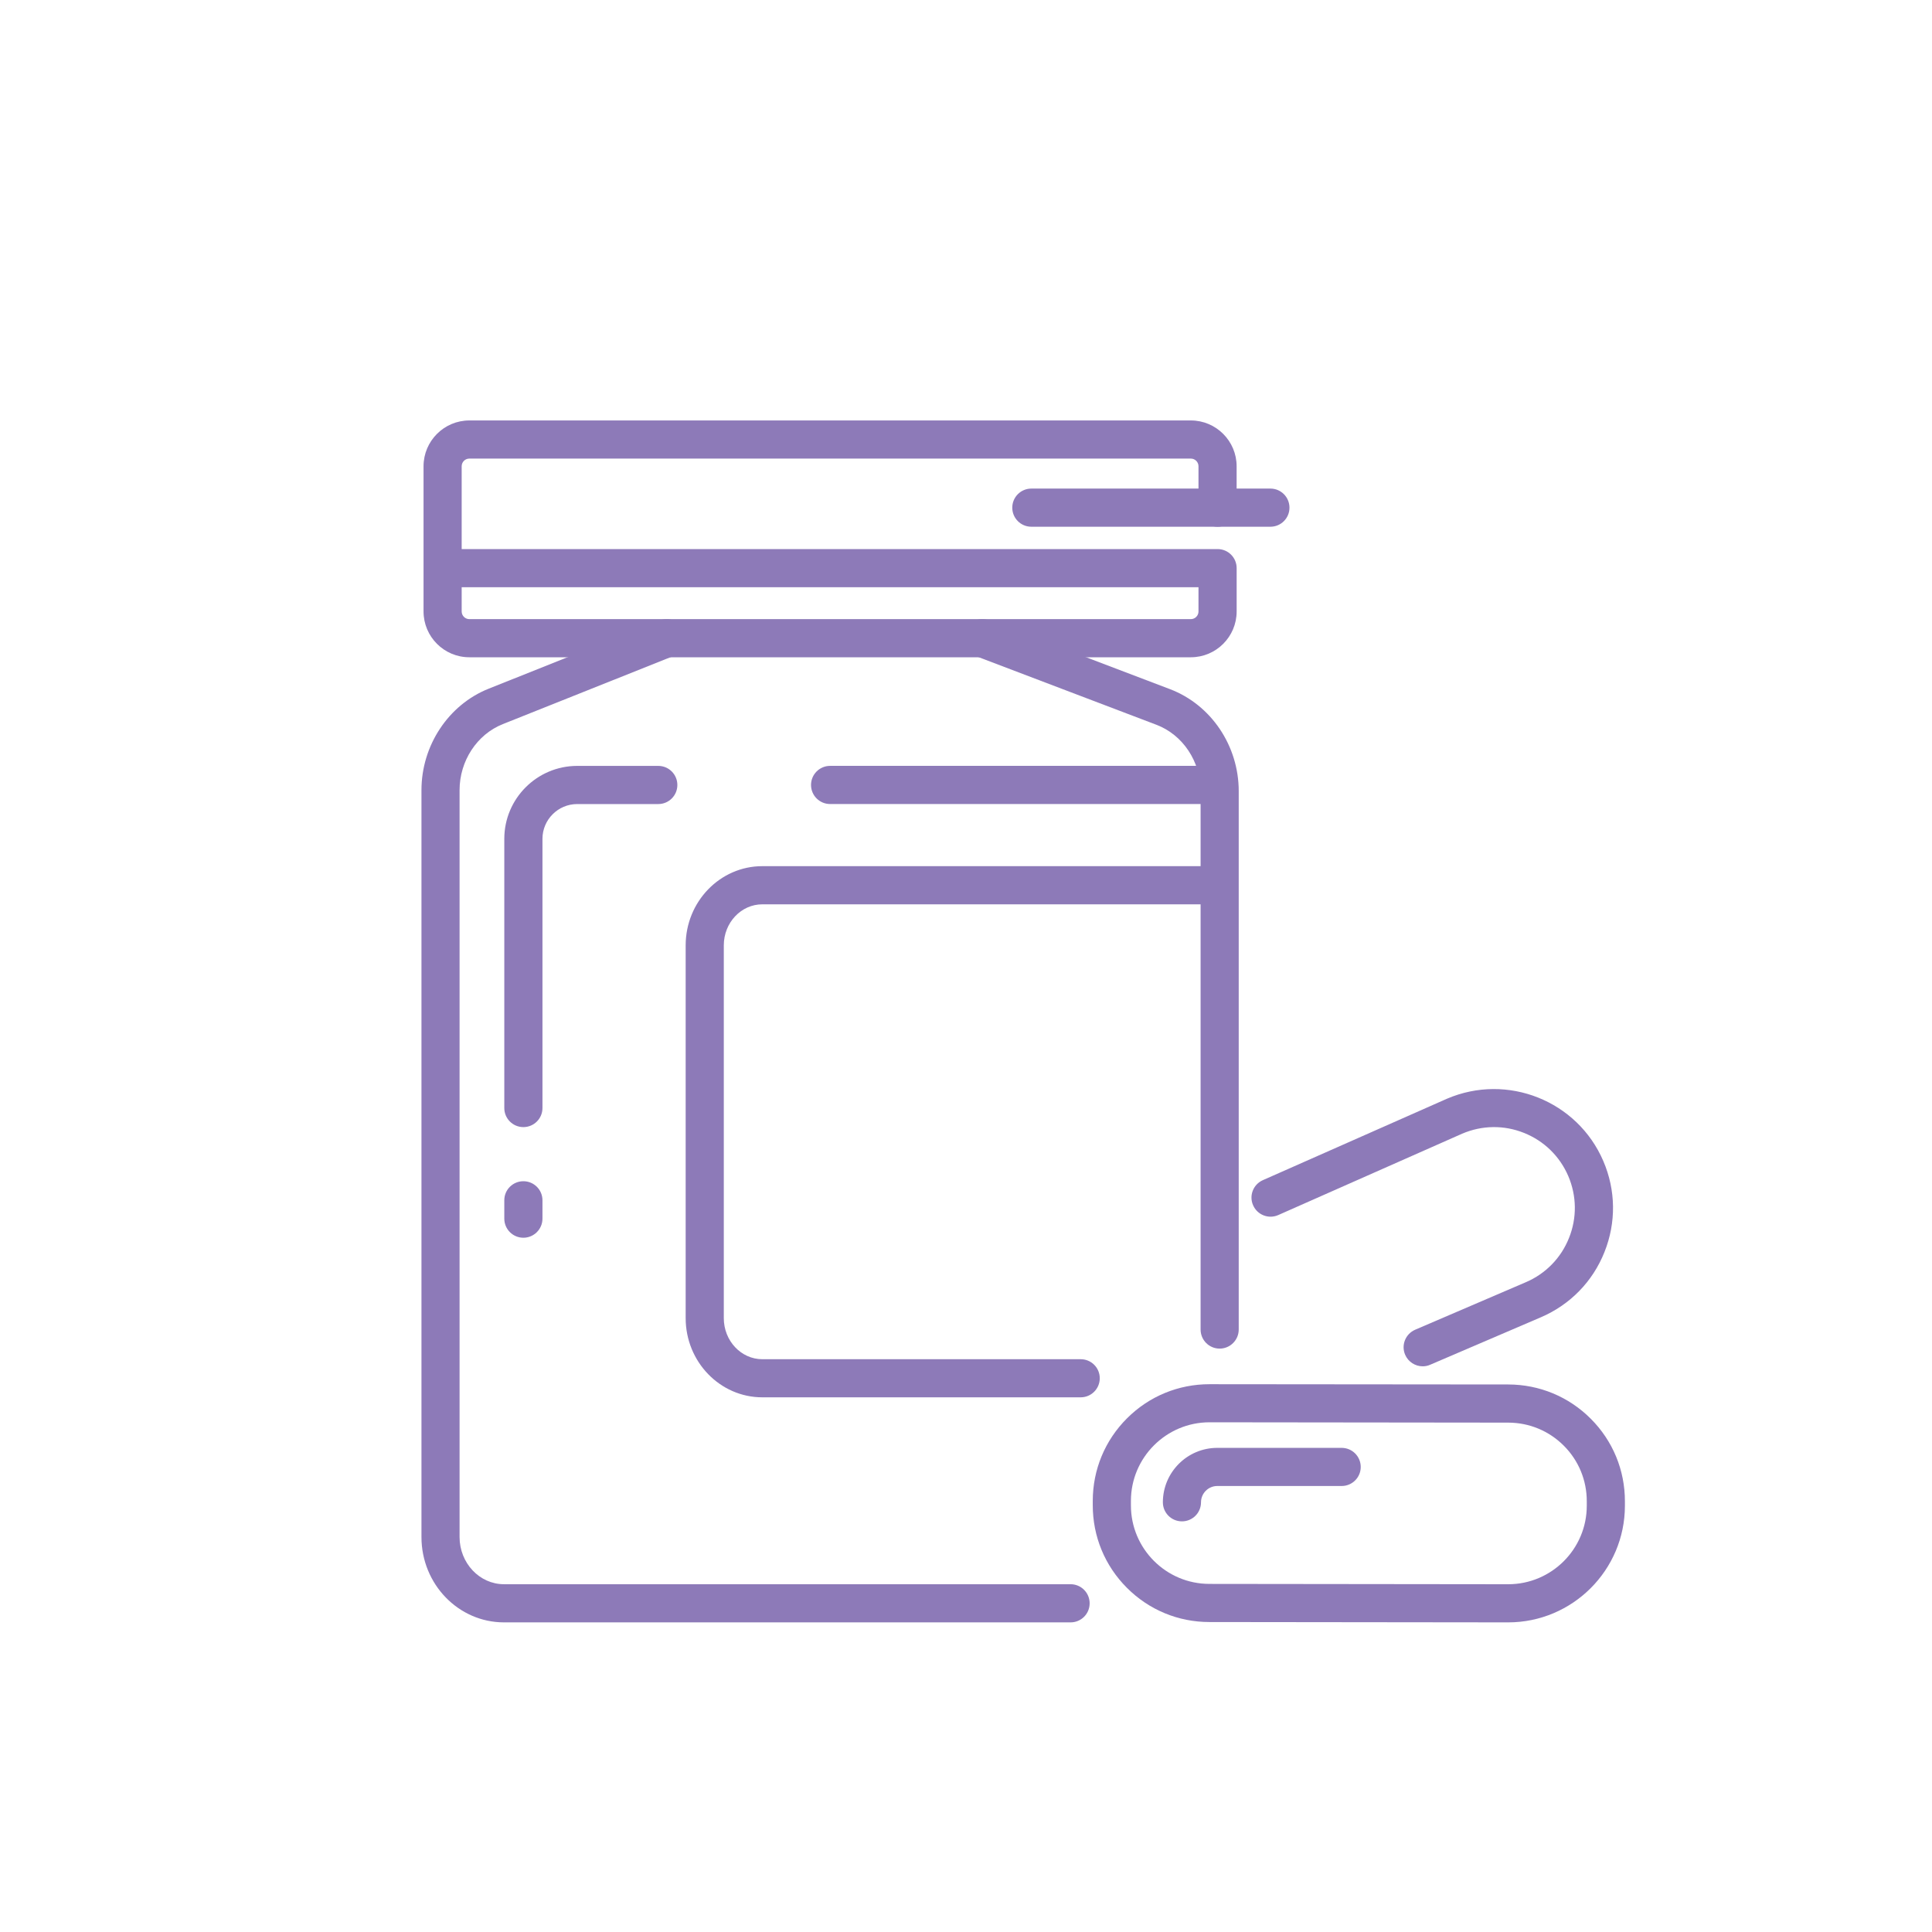 <?xml version="1.0" encoding="utf-8"?>
<!-- Generator: Adobe Illustrator 16.0.0, SVG Export Plug-In . SVG Version: 6.00 Build 0)  -->
<!DOCTYPE svg PUBLIC "-//W3C//DTD SVG 1.1//EN" "http://www.w3.org/Graphics/SVG/1.1/DTD/svg11.dtd">
<svg version="1.1" id="Calque_1" xmlns="http://www.w3.org/2000/svg" xmlns:xlink="http://www.w3.org/1999/xlink" x="0px" y="0px"
	 width="80px" height="80px" viewBox="0 0 80 80" enable-background="new 0 0 80 80" xml:space="preserve">
<g>
	<path fill="#F5B5CB" d="M-52.64,77.572c-0.574,0-1.155-0.021-1.743-0.066c-4.916-0.367-8.539-2.129-8.69-2.203l-0.688-0.338
		l0.214-0.736c3.247-11.143,14.675-13.311,15.16-13.398l0.322,1.798l-0.161-0.899l0.162,0.898
		c-0.105,0.02-10.259,1.969-13.488,11.348c1.248,0.506,4.009,1.473,7.365,1.715c6.04,0.436,11.07-1.566,14.958-5.951
		c0.049-0.053,4.05-4.512,3.568-9.773c-0.283-3.085-2.053-5.885-5.262-8.32c-0.174-0.131-4.373-3.33-7.067-9.229
		c-2.489-5.446-4.086-14.29,2.438-25.493l1.578,0.919c-4.922,8.452-5.714,16.464-2.355,23.816c2.504,5.48,6.467,8.5,6.507,8.529
		c3.642,2.765,5.654,6.003,5.98,9.627c0.549,6.07-3.844,10.943-4.031,11.146C-41.722,75.305-46.802,77.572-52.64,77.572z"/>
</g>
<g>
	<path fill="#F5B5CB" d="M-26.292,77.572c-5.837,0-10.919-2.27-14.777-6.621c-0.177-0.193-4.569-5.066-4.021-11.137
		c0.327-3.624,2.338-6.862,5.978-9.625c0.042-0.031,4.052-3.102,6.543-8.604c3.32-7.333,2.518-15.321-2.389-23.744l1.579-0.919
		c6.522,11.203,4.926,20.047,2.438,25.493c-2.694,5.898-6.894,9.098-7.071,9.23c-3.209,2.438-4.98,5.24-5.259,8.332
		c-0.476,5.277,3.519,9.705,3.559,9.75c8.095,9.131,19.402,5.428,22.333,4.246c-3.229-9.378-13.382-11.328-13.487-11.348
		l0.323-1.797c0.484,0.088,11.913,2.256,15.159,13.398l0.215,0.736l-0.688,0.338c-0.151,0.074-3.774,1.836-8.69,2.203
		C-25.137,77.551-25.718,77.572-26.292,77.572z"/>
</g>
<g>
	<path fill="#F5B5CB" d="M-39.461,41.32c-3.406,0-6.177-2.771-6.177-6.176c0-3.406,2.771-6.177,6.177-6.177s6.177,2.771,6.177,6.177
		C-33.285,38.55-36.055,41.32-39.461,41.32z M-39.461,30.792c-2.399,0-4.352,1.952-4.352,4.352s1.952,4.351,4.352,4.351
		s4.352-1.952,4.352-4.351S-37.062,30.792-39.461,30.792z"/>
</g>
<g>
	<path fill="#F5B5CB" d="M-56.273,64.426c-2.614,0-4.974-0.639-7.059-1.916c-3.144-1.926-5.646-5.367-7.238-9.955
		c-1.186-3.417-1.457-6.246-1.467-6.363l-0.07-0.758l0.732-0.205c0.115-0.033,2.854-0.789,6.469-0.902
		c4.851-0.151,8.962,0.959,11.883,3.209c3.808,2.933,5.689,7.734,5.592,14.271l-0.009,0.607l-0.565,0.226
		C-50.987,63.831-53.749,64.426-56.273,64.426z M-70.116,46.804c0.39,2.552,2.051,10.671,7.743,14.153
		c3.456,2.113,7.867,2.184,13.12,0.209c-0.031-5.611-1.671-9.707-4.878-12.181C-59.415,44.91-67.594,46.257-70.116,46.804z"/>
</g>
<g>
	<path fill="#F5B5CB" d="M-22.209,64.426c-2.524,0-5.285-0.595-8.269-1.786l-0.564-0.226l-0.009-0.607
		c-0.098-6.537,1.783-11.339,5.592-14.271c2.92-2.25,7.025-3.357,11.883-3.209c3.615,0.113,6.354,0.869,6.469,0.902l0.732,0.205
		l-0.069,0.758c-0.012,0.117-0.282,2.946-1.468,6.363c-1.591,4.588-4.094,8.029-7.237,9.955
		C-17.235,63.787-19.595,64.426-22.209,64.426z M-29.229,61.166c5.252,1.974,9.664,1.904,13.119-0.209
		c5.692-3.482,7.354-11.602,7.743-14.153c-2.522-0.546-10.701-1.894-15.984,2.182C-27.559,51.459-29.199,55.555-29.229,61.166z"/>
</g>
<g>
	<path fill="#F5B5CB" d="M-20.808,39.269c-0.635,0-1.294-0.032-1.977-0.098l-0.605-0.058l-0.18-0.581
		c-1.383-4.476-1.048-8.167,0.995-10.969c3.742-5.134,11.797-5.286,12.139-5.29l0.76-0.009l0.146,0.747
		c0.065,0.335,1.552,8.253-2.716,12.96C-14.234,38.163-17.108,39.269-20.808,39.269z M-21.999,37.403
		c3.753,0.246,6.576-0.648,8.4-2.66c2.947-3.25,2.634-8.599,2.392-10.598c-2.008,0.172-7.322,0.958-9.897,4.498
		C-22.7,30.837-23,33.782-21.999,37.403z"/>
</g>
<g>
	<path fill="#F5B5CB" d="M-57.75,39.277c-3.699,0-6.573-1.105-8.562-3.298c-4.268-4.707-2.781-12.625-2.715-12.96l0.146-0.747
		l0.761,0.009c0.341,0.004,8.396,0.156,12.139,5.29c2.042,2.803,2.377,6.493,0.995,10.969l-0.18,0.581l-0.605,0.058
		C-56.456,39.245-57.115,39.277-57.75,39.277z M-67.35,24.153c-0.239,2.001-0.549,7.364,2.395,10.604
		c1.824,2.007,4.646,2.9,8.396,2.654c1.002-3.625,0.7-6.571-0.899-8.766C-60.042,25.101-65.344,24.323-67.35,24.153z"/>
</g>
<g>
	<path fill="#F5B5CB" d="M-37.434,22.654c-0.494,0.398-1.028,0.786-1.601,1.164l-0.508,0.335l-0.504-0.34
		c-3.884-2.619-5.938-5.704-6.105-9.167c-0.305-6.346,5.875-11.516,6.138-11.733l0.586-0.484l0.582,0.49
		c0.261,0.219,6.385,5.455,6.013,11.797C-33.007,17.67-34.552,20.333-37.434,22.654z M-39.531,21.947
		c3.078-2.162,4.716-4.629,4.875-7.339c0.257-4.379-3.343-8.35-4.785-9.755c-1.456,1.394-5.102,5.338-4.888,9.71
		C-44.196,17.272-42.583,19.754-39.531,21.947z"/>
</g>
<path fill-rule="evenodd" clip-rule="evenodd" fill="#8D7AB8" d="M143.159,24.171c1.583-0.638,3.288-0.968,5.028-0.956
	c0.162,1.738-0.025,3.473-0.535,5.107c-0.572,1.842-1.553,3.555-2.896,5.003c-1.344,1.446-2.98,2.551-4.775,3.26
	c-1.594,0.63-3.311,0.945-5.056,0.911c-0.14-1.734,0.062-3.46,0.581-5.086c0.582-1.826,1.565-3.529,2.906-4.974
	C139.752,25.995,141.377,24.887,143.159,24.171 M133.314,35.803c-0.724-1.139-1.266-2.375-1.613-3.665
	c-0.555-2.057-0.617-4.245-0.137-6.382c0.481-2.137,1.473-4.086,2.854-5.705c1.246-1.46,2.807-2.65,4.589-3.464
	c0.617,1.005,1.109,2.071,1.474,3.175c0.385,1.163,0.627,2.361,0.723,3.572c-1.463,0.77-2.801,1.787-3.949,3.024
	c-1.499,1.614-2.6,3.522-3.254,5.575C133.602,33.182,133.369,34.484,133.314,35.803z M119.518,8.858
	c0.562-0.282,1.168-0.473,1.797-0.563c0.07,0.635,0.034,1.273-0.104,1.886c-0.184,0.828-0.553,1.617-1.094,2.306
	c-0.54,0.688-1.22,1.234-1.98,1.611c-0.564,0.28-1.175,0.466-1.806,0.549c-0.062-0.633-0.021-1.267,0.12-1.877
	c0.189-0.827,0.561-1.612,1.098-2.297C118.088,9.784,118.764,9.237,119.518,8.858z M114.801,12.983
	c-0.063-0.14-0.121-0.282-0.173-0.426c-0.319-0.884-0.427-1.848-0.292-2.81c0.133-0.96,0.499-1.856,1.047-2.62
	c0.422-0.587,0.954-1.097,1.574-1.498c0.217,0.333,0.402,0.682,0.557,1.044c0.179,0.421,0.314,0.857,0.405,1.301
	c-0.606,0.419-1.153,0.929-1.616,1.519c-0.683,0.87-1.153,1.87-1.395,2.924C114.865,12.604,114.829,12.793,114.801,12.983z
	 M122.352,43.587c-3.283-2.151-6.285-3.537-9.01-4.155c-2.799-0.633-5.303-0.462-7.512,0.518l0.639,1.451
	c1.894-0.841,4.068-0.982,6.525-0.424c2.531,0.575,5.361,1.886,8.489,3.937L122.352,43.587z M120.055,47.866
	c-1.895,0.896-3.975,1.01-5.857,0.455c-1.883-0.557-3.566-1.781-4.67-3.561l-1.345,0.83c1.317,2.123,3.325,3.586,5.569,4.246
	c2.242,0.664,4.721,0.529,6.979-0.539L120.055,47.866z M121.256,65.653c1.637-0.564,3.18-1.086,4.148-0.082l0.57,0.592l0.57-0.592
	c0.994-1.029,2.545-0.617,4.188,0.01c-1.654,1.273-3.271,1.912-4.85,1.912C124.34,67.493,122.797,66.88,121.256,65.653z
	 M120.711,64.163c-0.428,0.148-0.861,0.297-1.236,0.408l-1.297,0.385l0.969,0.939c2.186,2.123,4.432,3.184,6.736,3.184
	c2.294,0,4.596-1.055,6.902-3.166l0.934-0.855l-1.176-0.467c-0.928-0.367,0.002,0.006-0.387-0.148
	c-2.2-0.879-4.381-1.748-6.184-0.461C124.416,62.892,122.609,63.511,120.711,64.163z M100.605,31.006
	c0.393-0.5,0.861-0.929,1.385-1.272c0.707-0.465,1.518-0.776,2.383-0.899c0.863-0.123,1.729-0.051,2.541,0.197
	c0.598,0.184,1.168,0.465,1.684,0.834c-0.388,0.508-0.854,0.942-1.377,1.291c-0.707,0.471-1.52,0.786-2.385,0.91
	c-0.865,0.123-1.734,0.047-2.549-0.209C101.688,31.67,101.119,31.383,100.605,31.006z M102.027,27.906
	c-0.344-0.302-0.653-0.638-0.926-0.999c-0.236-0.314-0.447-0.652-0.627-1.006c0.656-0.336,1.363-0.541,2.084-0.613
	c0.936-0.094,1.895,0.038,2.795,0.402c0.898,0.365,1.679,0.939,2.285,1.658c0.098,0.116,0.193,0.237,0.281,0.361
	c-0.178-0.07-0.359-0.133-0.542-0.189c-1.033-0.317-2.134-0.409-3.228-0.254C103.407,27.372,102.692,27.59,102.027,27.906z
	 M163.676,34.793c0.992,0.144,1.957,0.463,2.846,0.952c-0.455,0.913-1.072,1.729-1.814,2.408c-0.9,0.827-1.984,1.456-3.179,1.821
	c-1.196,0.365-2.448,0.449-3.66,0.266c-0.995-0.149-1.962-0.48-2.848-0.98c0.466-0.908,1.087-1.713,1.826-2.385
	c0.905-0.816,1.985-1.439,3.181-1.805C161.221,34.708,162.467,34.62,163.676,34.793z M154.591,37
	c0.035-0.563,0.126-1.12,0.272-1.663c0.352-1.305,1.015-2.524,1.957-3.543c0.948-1.021,2.113-1.775,3.385-2.223
	c1.072-0.377,2.223-0.538,3.381-0.458c0,0.669-0.07,1.331-0.206,1.978c-0.147,0.703-0.372,1.387-0.669,2.037
	c-1.051-0.025-2.111,0.117-3.143,0.432c-1.42,0.434-2.707,1.173-3.781,2.146C155.352,36.1,154.951,36.535,154.591,37z
	 M164.355,33.302c0.246-0.612,0.438-1.245,0.574-1.89c0.209-1,0.284-2.031,0.215-3.066l-0.043-0.637l-0.633-0.094
	c-1.631-0.241-3.27-0.07-4.784,0.462c-1.515,0.533-2.901,1.429-4.021,2.638c-1.124,1.213-1.913,2.662-2.33,4.211
	c-0.371,1.382-0.446,2.844-0.198,4.289c-2.969,2.193-5.344,5.014-6.998,8.209c-1.16,2.242-1.965,4.668-2.367,7.193
	c-0.163-0.363-0.336-0.723-0.521-1.08c-1.308-2.551-3.153-5.043-5.534-7.477c-0.905-1.107-1.585-2.342-2.04-3.641
	c-0.378-1.081-0.598-2.206-0.657-3.338c1.916,0.021,3.798-0.331,5.546-1.022c2.008-0.792,3.844-2.032,5.352-3.657
	c1.509-1.623,2.607-3.545,3.251-5.608c0.643-2.063,0.829-4.269,0.511-6.46l-0.094-0.642l-0.646-0.036
	c-2.143-0.123-4.258,0.224-6.21,0.984c-0.13-1.15-0.376-2.281-0.737-3.374c-0.478-1.443-1.153-2.828-2.02-4.113l-0.355-0.527
	l-0.593,0.237c-2.278,0.909-4.26,2.349-5.804,4.159c-1.546,1.812-2.657,3.995-3.195,6.388c-0.539,2.394-0.471,4.841,0.148,7.137
	c0.594,2.201,1.693,4.266,3.25,6.016c0.012,1.426,0.247,2.847,0.702,4.209c-2.419-2.006-5.219-3.971-8.4-5.893
	c-1.014-0.612-2.067-1.222-3.159-1.826c-2.517-2.54-4.347-5.606-5.398-8.919c-1.002-3.153-1.301-6.533-0.818-9.897
	c0.874-0.091,1.717-0.337,2.49-0.72c0.975-0.481,1.842-1.177,2.527-2.05c0.685-0.874,1.154-1.882,1.391-2.945
	c0.236-1.06,0.239-2.17-0.012-3.251l-0.145-0.629l-0.645,0.017c-0.9,0.023-1.777,0.209-2.593,0.539
	c-0.103-0.39-0.233-0.772-0.39-1.142c-0.297-0.697-0.689-1.357-1.174-1.959l-0.399-0.499l-0.57,0.285
	c-1.098,0.547-2.027,1.351-2.727,2.323c-0.698,0.972-1.163,2.109-1.333,3.326c-0.17,1.216-0.033,2.436,0.373,3.56
	c0.357,0.993,0.924,1.908,1.674,2.677c-0.566,3.677-0.256,7.384,0.843,10.845c0.731,2.301,1.812,4.492,3.216,6.488
	c-2.648-1.342-5.494-2.663-8.54-3.966c-0.29-1.043-0.802-1.998-1.486-2.81c-0.771-0.912-1.76-1.641-2.898-2.104
	c-1.138-0.461-2.354-0.627-3.544-0.508c-1.191,0.119-2.352,0.523-3.377,1.201l-0.531,0.352l0.23,0.594
	c0.279,0.719,0.655,1.389,1.111,1.994c0.243,0.324,0.508,0.629,0.794,0.912c-0.694,0.541-1.295,1.207-1.765,1.975L98.53,31.29
	l0.474,0.442c0.813,0.759,1.777,1.313,2.813,1.639c1.034,0.325,2.141,0.421,3.242,0.265c1.1-0.158,2.136-0.561,3.041-1.164
	c0.713-0.476,1.343-1.075,1.855-1.776c5.688,2.442,10.672,4.956,14.948,7.541c2.08,1.257,3.989,2.529,5.732,3.815
	c-1.366,1.677-2.333,3.8-2.901,6.372c-0.59,2.68-0.747,5.848-0.472,9.51c-0.573,0.059-1.146,0.098-1.72,0.111
	c-0.811,0.021-1.635,0.002-2.472-0.066l-0.124,1.58c0.865,0.07,1.746,0.09,2.641,0.066c0.883-0.023,1.762-0.096,2.631-0.213
	l0.749-0.102l-0.067-0.75c-0.344-3.826-0.218-7.092,0.377-9.795c0.518-2.348,1.391-4.266,2.617-5.756
	c4.646,3.629,7.963,7.379,9.948,11.248c2.827,5.508,2.952,11.291,0.377,17.354c-0.555,1.307-1.238,2.631-2.05,3.975l1.355,0.818
	c0.846-1.4,1.563-2.793,2.151-4.176c1.099-2.59,1.739-5.133,1.92-7.635c3.711-0.002,6.976-0.666,9.735-2.02
	c2.918-1.432,5.258-3.619,6.951-6.604l0.912-1.607l-1.791,0.449c-2.061,0.518-4.153,0.814-6.121,1.092
	c-4.328,0.615-8.09,1.15-9.965,3.605c-0.076-0.41-0.164-0.818-0.266-1.225c0.014-3.576,0.891-7.043,2.49-10.135
	c1.537-2.969,3.742-5.59,6.495-7.632c1.116,0.668,2.338,1.102,3.595,1.293c1.436,0.215,2.922,0.113,4.354-0.322
	c1.431-0.438,2.723-1.185,3.793-2.169c1.072-0.982,1.929-2.207,2.484-3.592l0.24-0.598l-0.54-0.357
	C166.854,34.04,165.626,33.547,164.355,33.302z M159.885,56.771c-1.403,1.904-3.162,3.361-5.246,4.383
	c-2.518,1.234-5.521,1.846-8.955,1.859c0.497-4.213,4.712-4.813,9.822-5.539C156.918,57.272,158.393,57.063,159.885,56.771z"/>
<g>
	<path fill="#F5B5CB" d="M-37.228,26.64l-1.221-20.749c-0.033-0.472,0.091-0.729,0.315-1.196c0.277-0.577,0.656-1.367,0.641-2.599
		c0.056-21.162-1.003-22.093-1.455-22.49c-0.358-0.314-0.794-0.48-1.263-0.48c-2.254,0-4.298,4.039-4.973,7.943
		c-0.603,3.493-0.413,13.521,0.037,15.454c0.207,0.892,0.593,1.577,0.902,2.127c0.361,0.643,0.549,0.999,0.519,1.447l-1.296,20.502
		c-0.107,1.148,0.223,2.209,0.93,2.984c0.495,0.543,1.403,1.191,2.916,1.191c1.21,0,2.276-0.438,3.003-1.236
		C-37.461,28.759-37.127,27.714-37.228,26.64z M-39.975,27.896c-0.262,0.289-0.678,0.441-1.2,0.441c-0.5,0-0.874-0.135-1.113-0.396
		s-0.348-0.658-0.302-1.152l1.299-20.531c0.08-1.19-0.401-2.047-0.826-2.803c-0.27-0.479-0.524-0.932-0.653-1.484
		c-0.389-1.667-0.553-11.331-0.008-14.486c0.484-2.808,1.526-4.706,2.2-5.511c0.435,2.86,0.669,11.916,0.646,20.136
		c0.01,0.679-0.162,1.036-0.399,1.53c-0.28,0.582-0.628,1.306-0.552,2.409l1.224,20.778C-39.621,27.25-39.732,27.63-39.975,27.896z"
		/>
	<path fill="#F5B5CB" d="M-94.322-2.642v-14.805c0-0.673-0.546-1.219-1.219-1.219s-1.219,0.546-1.219,1.219v14.805
		c0,1.116-0.487,1.668-1.225,2.505c-1.115,1.264-2.642,2.996-2.381,7.107l1.231,20c0.026,0.283,0.003,0.68-0.256,0.965
		c-0.302,0.332-0.821,0.402-1.203,0.402c-0.381,0-0.899-0.07-1.201-0.402c-0.259-0.283-0.282-0.682-0.253-1.008l1.155-19.955
		c0.261-4.118-1.292-5.851-2.427-7.116c-0.776-0.865-1.244-1.388-1.244-2.498v-14.805c0-0.673-0.546-1.219-1.22-1.219
		c-0.673,0-1.219,0.546-1.219,1.219v14.805c0,2.044,0.992,3.15,1.868,4.126c1.031,1.15,2.005,2.236,1.808,5.34l-1.152,19.919
		c-0.102,1.092,0.211,2.1,0.881,2.834c0.498,0.547,1.422,1.197,3.004,1.197c1.583,0,2.508-0.65,3.006-1.197
		c0.67-0.736,0.983-1.742,0.884-2.795l-1.228-19.965c-0.197-3.104,0.762-4.191,1.776-5.341C-95.296,0.501-94.322-0.604-94.322-2.642
		z"/>
	<path fill="#F5B5CB" d="M-102.37-5.008c0.673,0,1.219-0.546,1.219-1.219v-11.219c0-0.673-0.546-1.219-1.219-1.219
		s-1.219,0.546-1.219,1.219v11.219C-103.589-5.554-103.043-5.008-102.37-5.008z"/>
	<path fill="#F5B5CB" d="M-98.956-5.008c0.674,0,1.22-0.546,1.22-1.219v-11.219c0-0.673-0.546-1.219-1.22-1.219
		c-0.673,0-1.219,0.546-1.219,1.219v11.219C-100.175-5.554-99.629-5.008-98.956-5.008z"/>
	<path fill="#F5B5CB" d="M-70.372-18.102c-13.249,0-24.028,10.779-24.028,24.028s10.779,24.026,24.028,24.026
		s24.027-10.777,24.027-24.026S-57.123-18.102-70.372-18.102z M-70.372,27.515c-11.904,0-21.589-9.686-21.589-21.589
		c0-11.904,9.685-21.589,21.589-21.589c11.904,0,21.589,9.685,21.589,21.589C-48.783,17.83-58.467,27.515-70.372,27.515z"/>
	<path fill="#F5B5CB" d="M-82.016,13.693c0.59-0.324,0.806-1.064,0.482-1.654c-1.021-1.861-1.561-3.975-1.561-6.112
		c0-7.016,5.708-12.723,12.723-12.723c1.066,0,2.124,0.132,3.147,0.392c0.652,0.167,1.315-0.229,1.482-0.881
		c0.166-0.652-0.229-1.316-0.882-1.482c-1.219-0.31-2.479-0.467-3.748-0.467c-8.36,0-15.162,6.802-15.162,15.162
		c0,2.546,0.644,5.065,1.862,7.286c0.222,0.402,0.639,0.631,1.07,0.631C-82.403,13.843-82.202,13.796-82.016,13.693z"/>
	<path fill="#F5B5CB" d="M-56.747,2.714c-0.666,0.096-1.129,0.714-1.033,1.381c0.087,0.601,0.131,1.217,0.131,1.832
		c0,7.015-5.707,12.724-12.723,12.724c-2.066,0-4.117-0.506-5.931-1.465c-0.596-0.313-1.334-0.086-1.648,0.51
		s-0.086,1.332,0.509,1.646c2.164,1.143,4.608,1.746,7.07,1.746c8.36,0,15.161-6.801,15.161-15.161c0-0.73-0.052-1.463-0.155-2.179
		C-55.461,3.081-56.074,2.62-56.747,2.714z"/>
	<path fill="#F5B5CB" d="M-73.149,15.597c4.231,0,8.403-3.076,10.896-5.955c5.193-5.997,4.552-15.664,4.521-16.072
		c-0.027-0.375-0.226-0.716-0.538-0.925c-0.313-0.209-0.704-0.262-1.062-0.144c-0.353,0.117-8.699,2.895-14.697,6.06
		c-3.521,1.858-5.884,5.12-6.322,8.726c-0.249,2.051,0.197,3.969,1.191,5.383c-1.432,1.73-2.821,3.65-3.996,5.705
		c-0.334,0.584-0.131,1.328,0.453,1.662c0.191,0.109,0.399,0.162,0.604,0.162c0.423,0,0.835-0.221,1.06-0.615
		c1.067-1.865,2.34-3.627,3.662-5.23C-76.126,15.175-74.711,15.597-73.149,15.597z M-77.929,7.58
		c0.341-2.811,2.225-5.376,5.04-6.862C-68.59-1.55-62.866-3.674-60.137-4.64c-0.051,2.838-0.586,8.791-3.958,12.684
		c-2.69,3.107-6.244,5.115-9.054,5.115c-0.953,0-1.824-0.23-2.607-0.674c3.771-4.141,7.437-6.846,7.491-6.887
		c0.544-0.396,0.663-1.16,0.266-1.704c-0.398-0.544-1.159-0.663-1.704-0.266c-0.231,0.169-3.921,2.889-7.777,7.112
		C-77.905,9.875-78.073,8.773-77.929,7.58z"/>
</g>
<g>
	<g>
		<g>
			<path fill="#8D7AB8" d="M44.33,67.179H20.869c-1.884,0-3.417-1.583-3.417-3.533V32.717c0-1.848,1.117-3.535,2.781-4.199
				l7.08-2.825c0.404-0.162,0.864,0.036,1.026,0.441c0.162,0.405-0.036,0.864-0.441,1.026l-7.08,2.825
				c-1.069,0.426-1.788,1.524-1.788,2.732v30.928c0,1.077,0.825,1.954,1.838,1.954H44.33c0.437,0,0.79,0.354,0.79,0.791
				S44.767,67.179,44.33,67.179z"/>
			<path fill="#8D7AB8" d="M50.503,55.843c-0.437,0-0.789-0.354-0.789-0.791V32.76c0-1.228-0.734-2.332-1.828-2.748l-7.49-2.848
				c-0.407-0.155-0.613-0.611-0.457-1.019c0.155-0.408,0.611-0.612,1.018-0.457l7.489,2.848c1.702,0.647,2.847,2.344,2.847,4.224
				v22.292C51.293,55.488,50.939,55.843,50.503,55.843z"/>
			<path fill="#8D7AB8" d="M44.75,57.86H31.565c-1.75,0-3.173-1.471-3.173-3.279V39.145c0-1.808,1.424-3.279,3.173-3.279h18.387
				c0.437,0,0.789,0.354,0.789,0.79s-0.353,0.79-0.789,0.79H31.565c-0.879,0-1.594,0.762-1.594,1.699v15.437
				c0,0.937,0.715,1.7,1.594,1.7H44.75c0.436,0,0.789,0.352,0.789,0.788S45.186,57.86,44.75,57.86z"/>
		</g>
		<g>
			<path fill="#8D7AB8" d="M62.451,67.179c-0.001,0-0.004,0-0.005,0l0,0l-12.369-0.014c-1.291,0-2.504-0.504-3.415-1.418
				c-0.913-0.913-1.414-2.129-1.413-3.419v-0.185c0.002-1.291,0.506-2.504,1.42-3.415c0.912-0.911,2.124-1.411,3.414-1.411
				c0.001,0,0.003,0,0.004,0l12.37,0.011c1.29,0.003,2.504,0.507,3.415,1.421c0.912,0.913,1.413,2.127,1.412,3.417v0.187
				C67.282,65.014,65.114,67.179,62.451,67.179z M62.447,65.6c0.001,0,0.003,0,0.004,0c1.793,0,3.253-1.456,3.254-3.249v-0.185
				c0.001-0.87-0.337-1.688-0.95-2.302c-0.614-0.615-1.431-0.954-2.3-0.956l-12.369-0.014c-0.001,0-0.002,0-0.003,0
				c-1.793,0-3.252,1.459-3.254,3.251v0.185c-0.003,1.795,1.455,3.256,3.25,3.256L62.447,65.6z"/>
		</g>
		<g>
			<path fill="#8D7AB8" d="M58.911,56.576c-0.306,0-0.598-0.18-0.727-0.479c-0.172-0.399,0.014-0.863,0.415-1.036l4.584-1.968
				c0.821-0.352,1.457-1.004,1.787-1.834c0.332-0.829,0.32-1.738-0.031-2.561c-0.353-0.82-1.004-1.456-1.834-1.787
				c-0.829-0.332-1.739-0.319-2.561,0.033l-7.614,3.369c-0.399,0.176-0.865-0.004-1.041-0.404c-0.177-0.397,0.003-0.863,0.401-1.04
				l7.623-3.372c2.504-1.075,5.404,0.084,6.476,2.578c0.52,1.209,0.537,2.548,0.048,3.771c-0.487,1.223-1.422,2.179-2.631,2.699
				l-4.585,1.966C59.121,56.556,59.016,56.576,58.911,56.576z"/>
		</g>
	</g>
	<path fill="#8D7AB8" d="M49.311,27.216H19.434c-1.046,0-1.896-0.851-1.896-1.897v-6.012c0-1.046,0.851-1.897,1.896-1.897h29.876
		c1.046,0,1.896,0.851,1.896,1.897v1.714c0,0.436-0.353,0.79-0.789,0.79s-0.79-0.354-0.79-0.79v-1.714
		c0-0.176-0.143-0.318-0.317-0.318H19.434c-0.175,0-0.317,0.143-0.317,0.318v3.429h31.301c0.437,0,0.789,0.354,0.789,0.789v1.794
		C51.207,26.365,50.356,27.216,49.311,27.216z M19.117,24.315v1.004c0,0.175,0.143,0.318,0.317,0.318h29.876
		c0.175,0,0.317-0.143,0.317-0.318v-1.004H19.117z"/>
	<path fill="#8D7AB8" d="M52.604,21.811h-9.898c-0.437,0-0.79-0.354-0.79-0.79c0-0.437,0.354-0.79,0.79-0.79h9.898
		c0.437,0,0.79,0.353,0.79,0.79C53.395,21.458,53.041,21.811,52.604,21.811z"/>
	<path fill="#8D7AB8" d="M21.672,51.252c-0.436,0-0.79-0.354-0.79-0.79V49.7c0-0.437,0.354-0.788,0.79-0.788
		c0.436,0,0.79,0.352,0.79,0.788v0.762C22.462,50.897,22.108,51.252,21.672,51.252z"/>
	<path fill="#8D7AB8" d="M21.672,46.671c-0.436,0-0.79-0.353-0.79-0.789V34.734c0-1.665,1.354-3.02,3.02-3.02h3.356
		c0.437,0,0.79,0.354,0.79,0.79c0,0.437-0.353,0.79-0.79,0.79h-3.356c-0.794,0-1.44,0.646-1.44,1.441v11.147
		C22.462,46.318,22.108,46.671,21.672,46.671z"/>
	<path fill="#8D7AB8" d="M50.178,33.293H34.373c-0.437,0-0.79-0.353-0.79-0.79c0-0.436,0.353-0.79,0.79-0.79h15.805
		c0.437,0,0.79,0.354,0.79,0.79C50.968,32.94,50.614,33.293,50.178,33.293z"/>
	<path fill="#8D7AB8" d="M48.942,62.996c-0.437,0-0.79-0.353-0.79-0.789c0-1.243,1.011-2.254,2.253-2.254h5.15
		c0.437,0,0.79,0.354,0.79,0.791c0,0.436-0.354,0.788-0.79,0.788h-5.15c-0.371,0-0.674,0.303-0.674,0.675
		C49.731,62.644,49.378,62.996,48.942,62.996z"/>
</g>
</svg>
